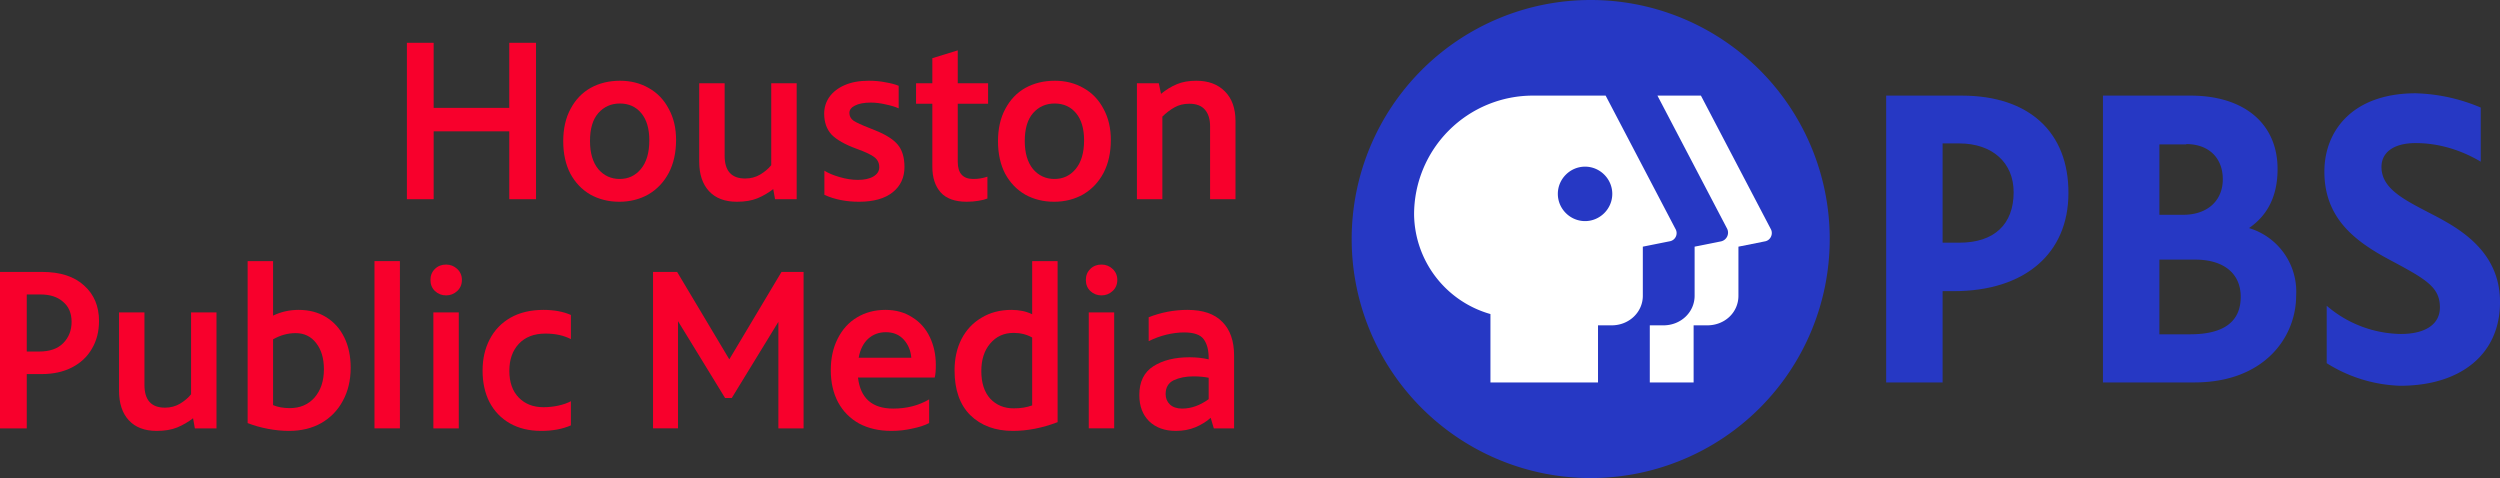 <?xml version="1.0" encoding="UTF-8" standalone="no"?>
<svg
   xmlns:dc="http://purl.org/dc/elements/1.1/"
   xmlns:cc="http://creativecommons.org/ns#"
   xmlns:rdf="http://www.w3.org/1999/02/22-rdf-syntax-ns#"
   xmlns:svg="http://www.w3.org/2000/svg"
   xmlns="http://www.w3.org/2000/svg"
   xmlns:sodipodi="http://sodipodi.sourceforge.net/DTD/sodipodi-0.dtd"
   xmlns:inkscape="http://www.inkscape.org/namespaces/inkscape"
   width="2177.088"
   height="416.305"
   viewBox="0 0 2177.088 416.305"
   class="pbs-logotype--rebrand-white"
   aria-labelledby="pbs-logotype--rebrand-white__title"
   version="1.1"
   id="svg21"
   sodipodi:docname="Houston Public Media (2020).svg"
   inkscape:version="1.0.2 (e86c870879, 2021-01-15, custom)">
  <rect x="0" y="0" width="2177.088" height="416.305" fill="#333333" stroke="none"/>
  <defs
     id="defs25" />
  <sodipodi:namedview
     pagecolor="#ffffff"
     bordercolor="#666666"
     borderopacity="1"
     objecttolerance="10"
     gridtolerance="10"
     guidetolerance="10"
     inkscape:pageopacity="0"
     inkscape:pageshadow="2"
     inkscape:window-width="1440"
     inkscape:window-height="837"
     id="namedview23"
     showgrid="false"
     fit-margin-top="0"
     fit-margin-left="0"
     fit-margin-right="0"
     fit-margin-bottom="0"
     inkscape:zoom="0.57875767"
     inkscape:cx="1079.9418"
     inkscape:cy="229.59141"
     inkscape:window-x="-8"
     inkscape:window-y="-8"
     inkscape:window-maximized="1"
     inkscape:current-layer="svg21"
     inkscape:document-rotation="0"
     showguides="false" />
  <g
     id="g987">
    <g
       id="g956"
       transform="translate(1177.088)">
      <path
         d="m -822.751,37.25 h 23.306 v 56.698 h 65.839 V 37.25 h 23.306 V 173.485 h -23.306 v -59.102 h -65.839 v 59.102 h -23.306 z"
         style="font-style:normal;font-variant:normal;font-weight:500;font-stretch:normal;font-size:197.257px;line-height:1.25;font-family:'PBS Sans';-inkscape-font-specification:'PBS Sans Medium';fill:#f8002c;fill-opacity:1;stroke-width:4.931"
         id="path93" />
      <path
         d="m -637.858,175.688 q -13.789,0 -25.054,-6.211 -11.07,-6.411 -17.479,-18.231 -6.215,-12.021 -6.215,-28.249 0,-16.428 6.409,-28.249 6.409,-12.021 17.479,-18.231 11.265,-6.211 25.637,-6.211 13.984,0 25.054,6.411 11.07,6.211 17.285,18.031 6.409,11.62 6.409,27.047 0,16.629 -6.409,28.85 -6.409,12.021 -17.674,18.632 -11.265,6.411 -25.442,6.411 z m 0.388,-19.834 q 11.265,0 18.451,-8.615 7.38,-8.815 7.38,-25.043 0,-15.226 -6.992,-23.641 -6.992,-8.414 -18.645,-8.414 -11.459,0 -18.839,8.414 -7.186,8.214 -7.186,24.242 0,15.627 7.186,24.442 7.38,8.615 18.645,8.615 z"
         style="font-style:normal;font-variant:normal;font-weight:500;font-stretch:normal;font-size:197.257px;line-height:1.25;font-family:'PBS Sans';-inkscape-font-specification:'PBS Sans Medium';fill:#f8002c;fill-opacity:1;stroke-width:4.931"
         id="path95" />
      <path
         d="M -483.319,72.511 V 173.485 h -18.839 l -1.554,-8.815 q -6.215,4.808 -13.789,8.014 -7.38,3.005 -17.868,3.005 -15.732,0 -24.277,-9.216 -8.546,-9.216 -8.546,-25.845 V 72.511 h 22.141 v 63.109 q 0,19.834 17.868,19.834 7.186,0 13.013,-3.406 6.021,-3.606 9.711,-8.214 V 72.511 Z"
         style="font-style:normal;font-variant:normal;font-weight:500;font-stretch:normal;font-size:197.257px;line-height:1.25;font-family:'PBS Sans';-inkscape-font-specification:'PBS Sans Medium';fill:#f8002c;fill-opacity:1;stroke-width:4.931"
         id="path97" />
      <path
         d="m -429.075,175.688 q -16.897,0 -30.104,-6.01 V 148.642 q 5.05,3.206 13.401,5.61 8.351,2.404 15.732,2.404 8.546,0 13.595,-3.005 5.05,-3.005 5.05,-8.014 0,-5.409 -4.079,-8.615 -3.884,-3.206 -15.537,-7.413 -15.343,-5.61 -21.946,-12.421 -6.409,-7.012 -6.409,-18.231 0,-8.014 4.467,-14.425 4.661,-6.611 13.401,-10.418 8.74,-3.807 20.975,-3.807 7.963,0 14.76,1.402 6.992,1.202 11.265,3.005 v 19.634 q -4.467,-2.003 -11.265,-3.406 -6.798,-1.603 -13.012,-1.603 -8.74,0 -13.789,2.604 -4.855,2.404 -4.855,6.411 0,4.207 3.69,6.812 3.69,2.404 13.984,6.411 l 4.467,1.803 q 14.178,5.61 20.004,12.622 5.827,7.012 5.827,19.433 0,13.824 -10.293,22.038 -10.293,8.214 -29.327,8.214 z"
         style="font-style:normal;font-variant:normal;font-weight:500;font-stretch:normal;font-size:197.257px;line-height:1.25;font-family:'PBS Sans';-inkscape-font-specification:'PBS Sans Medium';fill:#f8002c;fill-opacity:1;stroke-width:4.931"
         id="path99" />
      <path
         d="m -343.038,90.341 v 50.687 q 0,14.826 13.595,14.826 6.409,0 12.236,-2.003 v 19.033 q -2.913,1.202 -7.963,2.003 -4.855,0.801 -10.099,0.801 -15.343,0 -22.723,-8.214 -7.186,-8.214 -7.186,-22.238 V 90.341 h -14.178 v -17.831 h 14.178 V 50.673 l 22.141,-6.812 v 28.649 h 26.413 v 17.831 z"
         style="font-style:normal;font-variant:normal;font-weight:500;font-stretch:normal;font-size:197.257px;line-height:1.25;font-family:'PBS Sans';-inkscape-font-specification:'PBS Sans Medium';fill:#f8002c;fill-opacity:1;stroke-width:4.931"
         id="path101" />
      <path
         d="m -259.252,175.688 q -13.789,0 -25.054,-6.211 -11.07,-6.411 -17.479,-18.231 -6.215,-12.021 -6.215,-28.249 0,-16.428 6.409,-28.249 6.409,-12.021 17.479,-18.231 11.265,-6.211 25.637,-6.211 13.984,0 25.054,6.411 11.07,6.211 17.285,18.031 6.409,11.62 6.409,27.047 0,16.629 -6.409,28.85 -6.409,12.021 -17.674,18.632 -11.265,6.411 -25.442,6.411 z m 0.388,-19.834 q 11.265,0 18.451,-8.615 7.38,-8.815 7.38,-25.043 0,-15.226 -6.992,-23.641 -6.992,-8.414 -18.645,-8.414 -11.459,0 -18.839,8.414 -7.186,8.214 -7.186,24.242 0,15.627 7.186,24.442 7.38,8.615 18.645,8.615 z"
         style="font-style:normal;font-variant:normal;font-weight:500;font-stretch:normal;font-size:197.257px;line-height:1.25;font-family:'PBS Sans';-inkscape-font-specification:'PBS Sans Medium';fill:#f8002c;fill-opacity:1;stroke-width:4.931"
         id="path103" />
      <path
         d="m -135.342,70.307 q 15.732,0 24.86,9.216 9.322,9.216 9.322,26.045 v 67.917 h -22.141 V 109.975 q 0,-9.216 -4.467,-14.425 -4.467,-5.209 -13.595,-5.209 -7.38,0 -13.013,3.206 -5.632,3.206 -10.488,8.014 v 71.924 h -22.141 V 72.511 h 19.033 l 1.942,9.216 q 6.603,-5.409 13.789,-8.414 7.186,-3.005 16.897,-3.005 z"
         style="font-style:normal;font-variant:normal;font-weight:500;font-stretch:normal;font-size:197.257px;line-height:1.25;font-family:'PBS Sans';-inkscape-font-specification:'PBS Sans Medium';fill:#f8002c;fill-opacity:1;stroke-width:4.931"
         id="path105" />
      <path
         d="m -1140.381,236.802 q 23.694,0 36.513,11.82 13.012,11.62 13.012,30.853 0,13.824 -6.215,24.242 -6.021,10.418 -17.285,16.228 -11.265,5.81 -26.413,5.81 h -13.012 v 47.281 h -23.306 V 236.802 Z m -2.525,69.319 q 13.595,0 20.781,-7.212 7.38,-7.413 7.38,-18.632 0,-11.219 -7.38,-17.43 -7.186,-6.411 -19.616,-6.411 h -12.041 v 49.686 z"
         style="font-style:normal;font-variant:normal;font-weight:500;font-stretch:normal;font-size:197.257px;line-height:1.25;font-family:'PBS Sans';-inkscape-font-specification:'PBS Sans Medium';fill:#f8002c;fill-opacity:1;stroke-width:4.931"
         id="path59" />
      <path
         d="m -988.562,272.063 v 100.974 h -18.839 l -1.554,-8.815 q -6.215,4.808 -13.789,8.014 -7.38,3.005 -17.868,3.005 -15.732,0 -24.277,-9.216 -8.546,-9.216 -8.546,-25.845 v -68.117 h 22.141 v 63.109 q 0,19.834 17.868,19.834 7.186,0 13.012,-3.406 6.021,-3.606 9.711,-8.214 v -71.323 z"
         style="font-style:normal;font-variant:normal;font-weight:500;font-stretch:normal;font-size:197.257px;line-height:1.25;font-family:'PBS Sans';-inkscape-font-specification:'PBS Sans Medium';fill:#f8002c;fill-opacity:1;stroke-width:4.931"
         id="path61" />
      <path
         d="m -916.954,269.859 q 13.595,0 23.694,6.211 10.293,6.211 15.926,17.63 5.632,11.42 5.632,26.446 0,16.428 -6.798,28.85 -6.603,12.421 -18.839,19.433 -12.041,6.812 -28.161,6.812 -8.74,0 -18.256,-1.803 -9.517,-1.803 -17.674,-5.009 V 227.386 h 22.141 v 47.482 q 10.293,-5.009 22.335,-5.009 z m -7.769,85.547 q 13.401,0 21.558,-9.216 8.157,-9.416 8.157,-24.642 0,-14.225 -6.798,-22.839 -6.603,-8.615 -17.868,-8.615 -10.099,0 -19.616,5.409 v 57.299 q 6.215,2.604 14.566,2.604 z"
         style="font-style:normal;font-variant:normal;font-weight:500;font-stretch:normal;font-size:197.257px;line-height:1.25;font-family:'PBS Sans';-inkscape-font-specification:'PBS Sans Medium';fill:#f8002c;fill-opacity:1;stroke-width:4.931"
         id="path63" />
      <path
         d="m -850.978,227.386 h 22.141 v 145.651 h -22.141 z"
         style="font-style:normal;font-variant:normal;font-weight:500;font-stretch:normal;font-size:197.257px;line-height:1.25;font-family:'PBS Sans';-inkscape-font-specification:'PBS Sans Medium';fill:#f8002c;fill-opacity:1;stroke-width:4.931"
         id="path65" />
      <path
         d="m -788.635,257.237 q -5.632,0 -9.711,-3.807 -3.884,-3.807 -3.884,-9.617 0,-5.81 3.884,-9.617 3.884,-3.807 9.711,-3.807 5.632,0 9.711,3.807 4.079,3.807 4.079,9.617 0,5.81 -4.079,9.617 -4.079,3.807 -9.711,3.807 z m -11.07,14.826 h 22.141 V 373.036 H -799.705 Z"
         style="font-style:normal;font-variant:normal;font-weight:500;font-stretch:normal;font-size:197.257px;line-height:1.25;font-family:'PBS Sans';-inkscape-font-specification:'PBS Sans Medium';fill:#f8002c;fill-opacity:1;stroke-width:4.931"
         id="path67" />
      <path
         d="m -705.762,375.24 q -15.732,0 -27.385,-6.611 -11.459,-6.611 -17.674,-18.432 -6.021,-11.82 -6.021,-27.447 0,-15.427 6.215,-27.247 6.215,-12.021 18.062,-18.832 12.041,-6.812 28.744,-6.812 13.789,0 23.889,4.408 v 21.036 q -9.322,-4.808 -22.141,-4.808 -14.955,0 -23.306,9.016 -8.157,8.815 -8.157,23.44 0,14.826 8.157,23.24 8.157,8.415 21.558,8.415 6.603,0 13.013,-1.402 6.409,-1.402 10.876,-3.807 v 21.036 q -11.07,4.808 -25.831,4.808 z"
         style="font-style:normal;font-variant:normal;font-weight:500;font-stretch:normal;font-size:197.257px;line-height:1.25;font-family:'PBS Sans';-inkscape-font-specification:'PBS Sans Medium';fill:#f8002c;fill-opacity:1;stroke-width:4.931"
         id="path69" />
      <path
         d="m -477.306,236.802 v 136.235 h -21.946 V 280.277 l -40.591,66.314 h -5.827 l -40.98,-66.915 v 93.361 h -21.752 V 236.802 h 20.975 l 45.447,76.131 45.447,-76.131 z"
         style="font-style:normal;font-variant:normal;font-weight:500;font-stretch:normal;font-size:197.257px;line-height:1.25;font-family:'PBS Sans';-inkscape-font-specification:'PBS Sans Medium';fill:#f8002c;fill-opacity:1;stroke-width:4.931"
         id="path71" />
      <path
         d="m -362.136,317.942 q 0,7.212 -0.971,10.819 h -66.81 q 3.107,27.047 30.686,27.047 17.674,0 31.269,-8.014 v 20.636 q -5.827,3.005 -14.76,4.808 -8.74,2.003 -18.062,2.003 -16.12,0 -28.161,-6.411 -11.847,-6.611 -18.256,-18.432 -6.409,-12.021 -6.409,-28.048 0,-15.627 6.021,-27.447 6.021,-12.021 16.703,-18.432 10.876,-6.611 24.86,-6.611 13.401,0 23.306,6.411 10.099,6.211 15.343,17.23 5.244,10.819 5.244,24.442 z m -43.505,-28.649 q -9.128,0 -15.537,5.81 -6.215,5.81 -8.157,16.428 h 45.835 q -0.777,-9.416 -6.603,-15.827 -5.827,-6.411 -15.537,-6.411 z"
         style="font-style:normal;font-variant:normal;font-weight:500;font-stretch:normal;font-size:197.257px;line-height:1.25;font-family:'PBS Sans';-inkscape-font-specification:'PBS Sans Medium';fill:#f8002c;fill-opacity:1;stroke-width:4.931"
         id="path73" />
      <path
         d="m -256.094,227.386 v 140.242 q -20.004,7.613 -38.843,7.613 -23.112,0 -37.095,-13.623 -13.789,-13.623 -13.789,-39.067 0,-15.427 6.021,-27.247 6.215,-12.021 17.479,-18.632 11.265,-6.812 26.025,-6.812 10.293,0 18.062,3.807 V 227.386 Z m -38.261,128.221 q 9.322,0 16.12,-2.604 v -59.102 q -7.186,-4.007 -16.12,-4.007 -12.624,0 -20.393,9.216 -7.769,9.016 -7.769,24.041 0,15.427 7.769,24.041 7.963,8.414 20.393,8.414 z"
         style="font-style:normal;font-variant:normal;font-weight:500;font-stretch:normal;font-size:197.257px;line-height:1.25;font-family:'PBS Sans';-inkscape-font-specification:'PBS Sans Medium';fill:#f8002c;fill-opacity:1;stroke-width:4.931"
         id="path75" />
      <path
         d="m -217.891,257.237 q -5.632,0 -9.711,-3.807 -3.884,-3.807 -3.884,-9.617 0,-5.81 3.884,-9.617 3.884,-3.807 9.711,-3.807 5.632,0 9.711,3.807 4.079,3.807 4.079,9.617 0,5.81 -4.079,9.617 -4.079,3.807 -9.711,3.807 z m -11.07,14.826 h 22.141 v 100.974 h -22.141 z"
         style="font-style:normal;font-variant:normal;font-weight:500;font-stretch:normal;font-size:197.257px;line-height:1.25;font-family:'PBS Sans';-inkscape-font-specification:'PBS Sans Medium';fill:#f8002c;fill-opacity:1;stroke-width:4.931"
         id="path77" />
      <path
         d="m -142.982,269.859 q 20.199,0 30.298,10.418 10.293,10.218 10.293,29.451 v 63.309 H -120.064 l -2.719,-9.216 q -5.244,4.808 -13.207,8.214 -7.769,3.206 -17.091,3.206 -14.566,0 -23.306,-8.415 -8.546,-8.414 -8.546,-22.839 0,-17.23 12.236,-25.043 12.236,-7.813 31.463,-7.813 8.934,0 16.703,1.803 v -1.002 q 0,-10.618 -4.273,-16.428 -4.273,-6.01 -17.091,-6.01 -7.574,0 -15.732,2.003 -7.963,2.003 -15.149,5.61 V 276.27 q 16.314,-6.411 33.794,-6.411 z m -19.033,73.326 q 0,5.409 3.69,9.016 3.884,3.606 10.682,3.606 11.847,0 23.112,-8.214 v -18.632 q -6.021,-1.202 -13.207,-1.202 -10.099,0 -17.285,3.406 -6.992,3.406 -6.992,12.021 z"
         style="font-style:normal;font-variant:normal;font-weight:500;font-stretch:normal;font-size:197.257px;line-height:1.25;font-family:'PBS Sans';-inkscape-font-specification:'PBS Sans Medium';fill:#f8002c;fill-opacity:1;stroke-width:4.931"
         id="path79" />
    </g>
    <g
       id="g847"
       transform="translate(1177.088)">
      <g
         id="g867">
        <path
           id="path859"
           d="m 937.842,185.024 c -22.839,-11.853 -41.052,-21.393 -41.052,-39.607 0,-13.01 10.986,-20.815 29.777,-20.815 21.972,0 41.63,7.228 56.664,16.19 V 93.669 a 154.958,154.958 0 0 0 -56.664,-12.431 c -54.929,0 -79.503,32.668 -79.503,68.228 0,41.63 28.043,61.578 58.687,77.768 30.356,16.19 41.92,23.128 41.92,40.474 0,14.744 -12.72,23.128 -34.114,23.128 A 101.185,101.185 0 0 1 849.088,266.262 v 50.014 a 127.493,127.493 0 0 0 63.891,19.659 c 53.194,0 87.019,-27.754 87.019,-72.564 0.289,-46.834 -39.318,-66.493 -62.157,-78.346 z"
           style="fill:#2638c4;fill-opacity:1;stroke-width:2.891" />
        <path
           id="path857"
           d="M 465.451,83.262 V 333.043 h 49.148 v -79.502 h 9.828 c 61.578,0 99.74,-32.669 99.74,-85.285 0.289,-53.194 -34.402,-84.994 -92.801,-84.994 z m 49.148,41.629 h 14.455 c 28.91,0 47.412,16.768 47.412,42.498 0,28.043 -17.057,43.943 -47.123,43.943 h -14.744 z"
           style="fill:#2638c4;fill-opacity:1;stroke-width:2.891" />
        <path
           id="path853"
           d="M 654.234,83.262 V 333.043 h 79.502 c 61,0 88.754,-39.317 88.754,-75.744 a 57.82,57.82 0 0 0 -41.051,-58.688 c 16.768,-11.564 24.861,-28.62 24.861,-51.459 0,-39.318 -28.91,-63.891 -75.744,-63.891 z m 72.564,42.207 c 19.37,0 31.801,11.853 31.801,30.645 0,18.792 -13.587,30.936 -34.402,30.936 h -20.816 v -61.291 h 23.418 z m -23.418,100.607 h 31.223 c 24.863,0 39.607,12.142 39.607,32.379 0,21.683 -14.744,32.67 -44.232,32.67 h -26.598 z"
           style="fill:#2638c4;fill-opacity:1;stroke-width:2.891" />
      </g>
      <g
         id="g839">
        <path
           id="circle_1_"
           d="m 416.305,208.152 a 208.152,208.152 0 1 1 -416.305,0 208.152,208.152 0 0 1 416.305,0"
           style="fill:#2638c4;fill-opacity:1;stroke-width:2.891"
           inkscape:connector-curvature="0" />
        <g
           id="face_1_"
           style="fill:#ffffff"
           transform="matrix(2.891,0,0,2.891,0,-2e-6)">
          <path
             d="m 124.5,72.7 -8,1.6 v 14.8 c 0,5 -4.1,8.9 -9.4,8.9 H 103 v 17.2 H 89.8 V 98 h 4.1 c 5.3,0 9.4,-4 9.4,-8.9 V 74.3 l 8,-1.6 a 2.7,2.7 0 0 0 1.8,-3.8 l -21,-40.1 h 13.1 l 21,40.1 c 0.9,1.5 0,3.5 -1.7,3.8 z"
             id="path16"
             style="fill:#ffffff"
             inkscape:connector-curvature="0" />
          <path
             d="M 97.5,68.9 76.5,28.8 H 54.8 a 35.8,35.8 0 0 0 -36,35.9 31.6,31.6 0 0 0 23,29.9 v 20.6 H 74.2 V 98 h 4.1 c 5.3,0 9.4,-4 9.4,-8.9 V 74.3 l 8,-1.6 a 2.5,2.5 0 0 0 1.8,-3.8 z M 70.3,66.6 c -4.5,0 -8.2,-3.7 -8.2,-8.2 0,-4.5 3.7,-8.2 8.2,-8.2 4.5,0 8.2,3.7 8.2,8.2 0,4.5 -3.7,8.2 -8.2,8.2 z"
             id="path18"
             style="fill:#ffffff"
             inkscape:connector-curvature="0" />
        </g>
      </g>
    </g>
  </g>
</svg>
